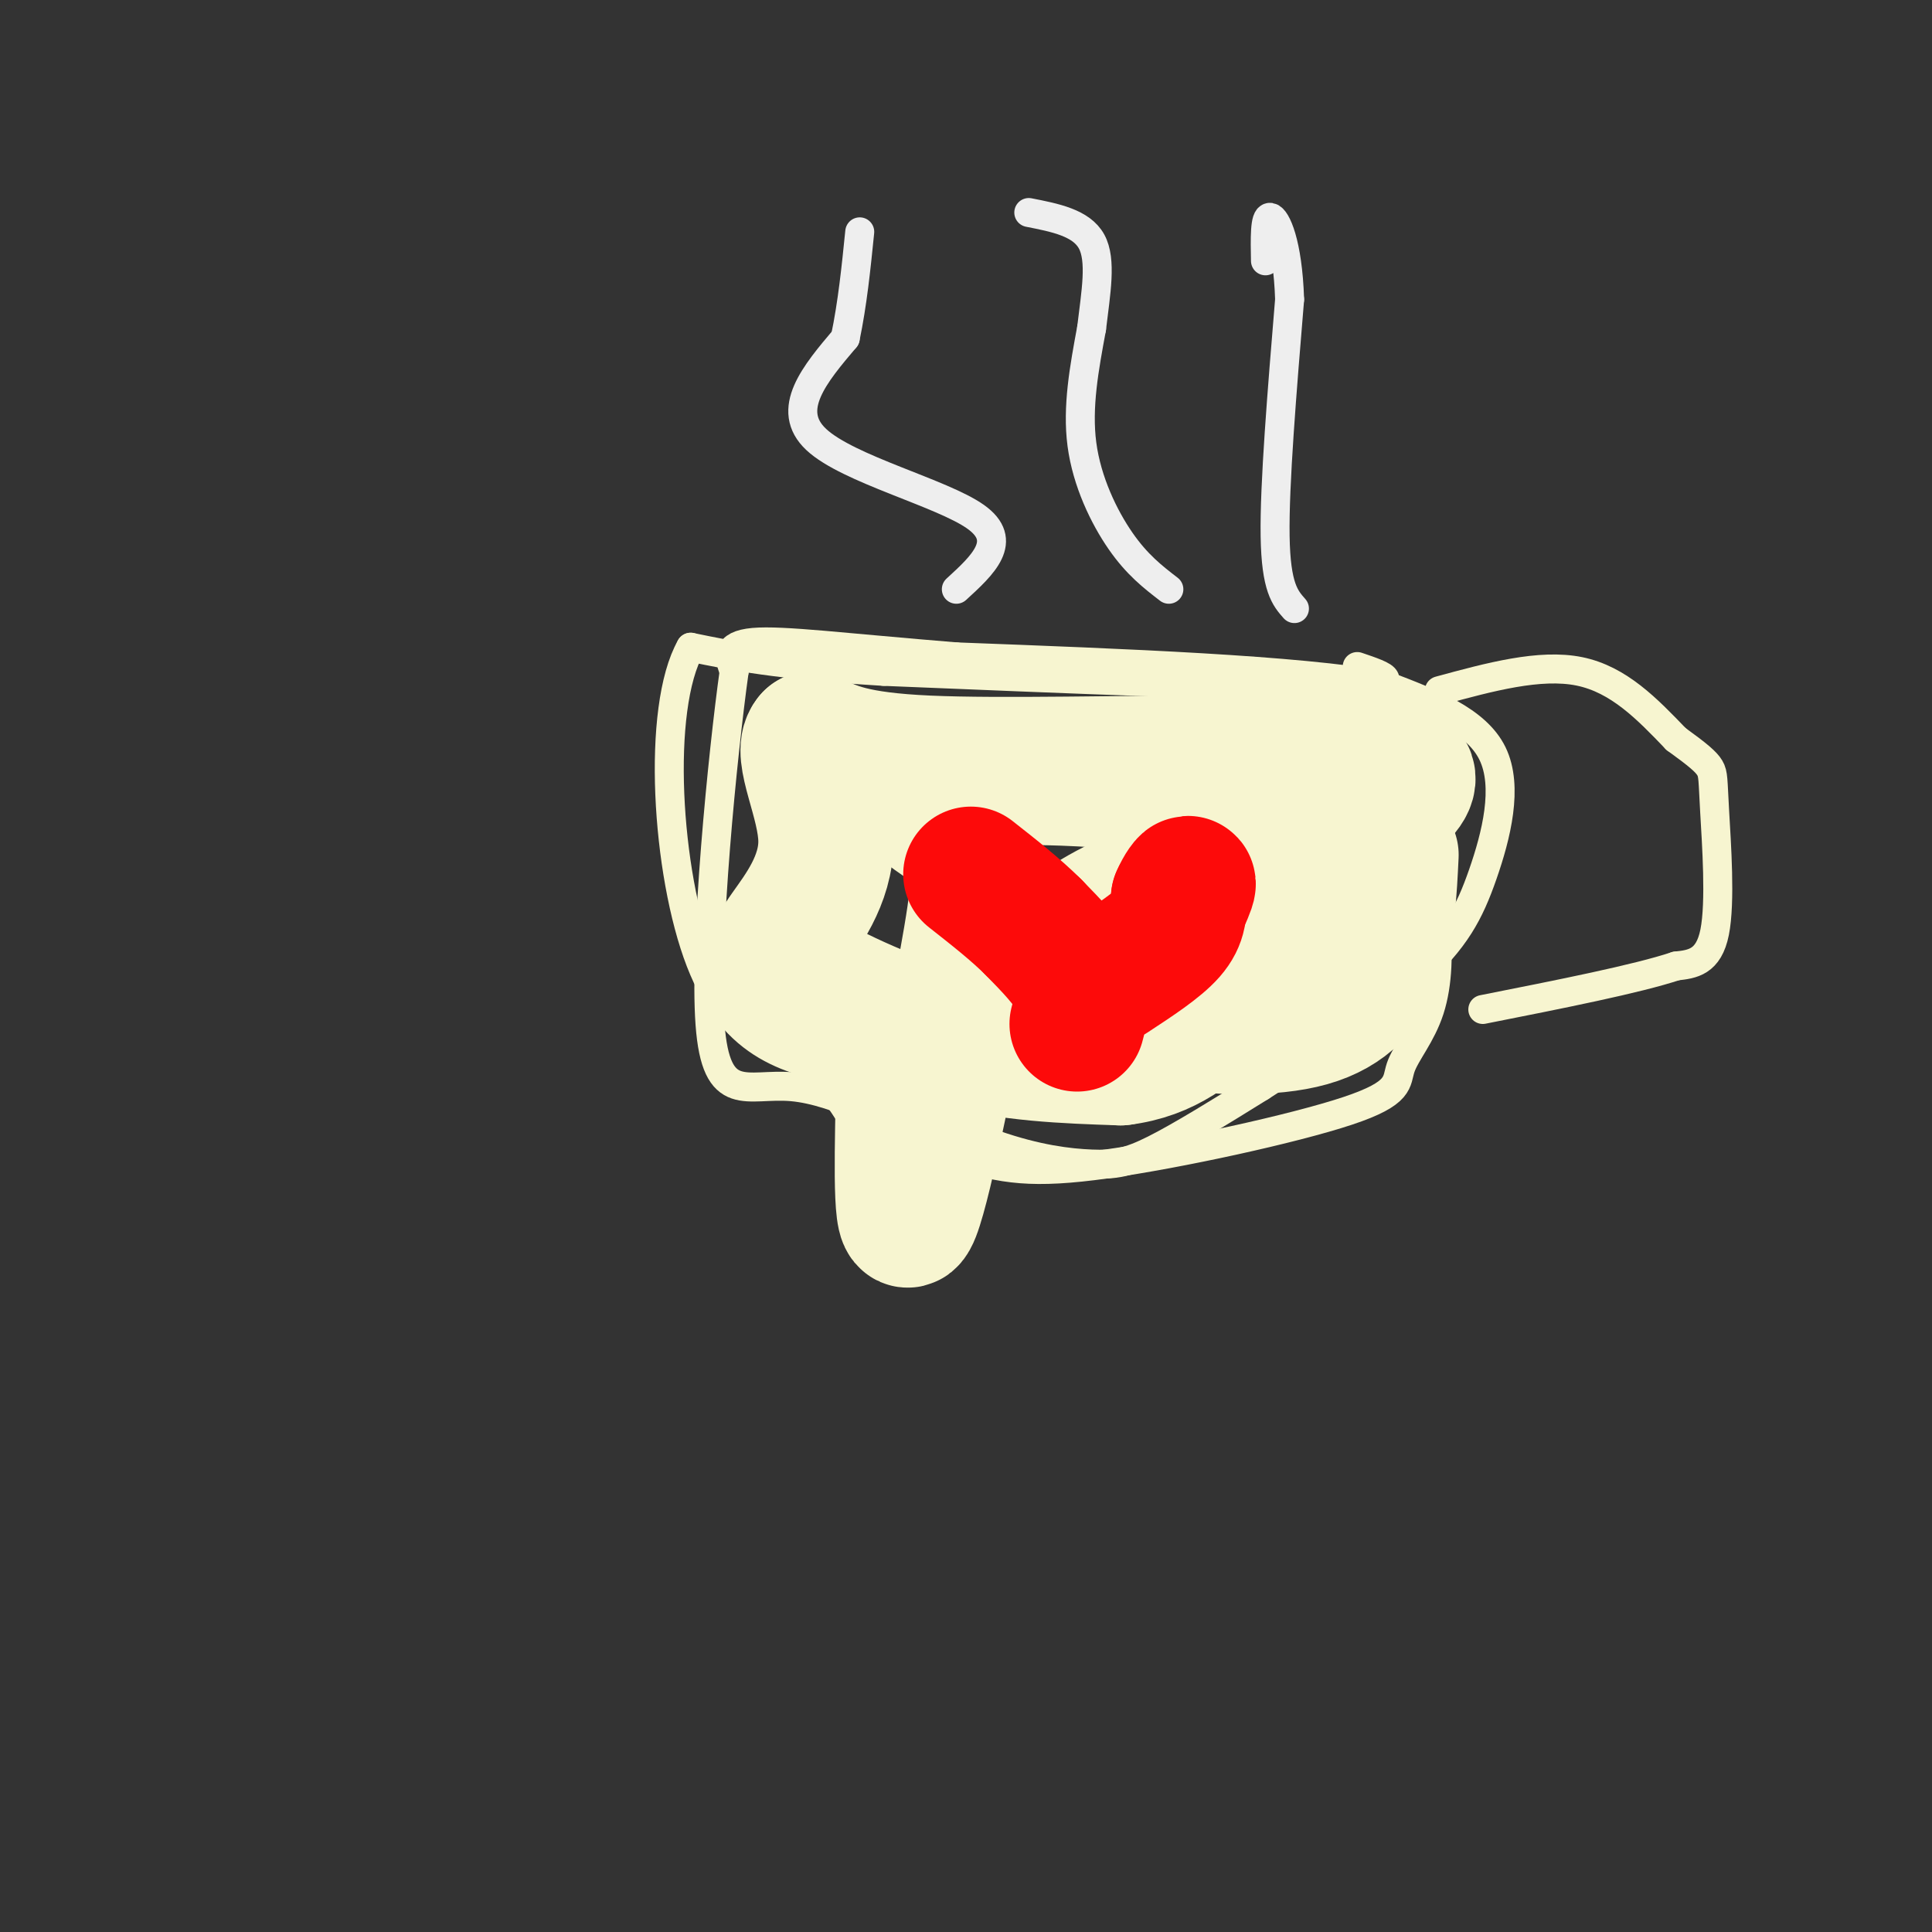 <svg viewBox='0 0 400 400' version='1.1' xmlns='http://www.w3.org/2000/svg' xmlns:xlink='http://www.w3.org/1999/xlink'><rect x="0" y="0" width="400" height="400" fill="#333333" stroke="none"/><g fill='none' stroke='#F7F5D0' stroke-width='6' stroke-linecap='round' stroke-linejoin='round'><path d='M281,138c5.667,1.917 11.333,3.833 -5,4c-16.333,0.167 -54.667,-1.417 -93,-3'/><path d='M183,139c-22.167,-1.333 -31.083,-3.167 -40,-5'/><path d='M143,134c-7.156,12.644 -5.044,46.756 2,65c7.044,18.244 19.022,20.622 31,23'/><path d='M176,222c10.515,6.707 21.303,11.973 30,15c8.697,3.027 15.303,3.815 20,4c4.697,0.185 7.485,-0.233 13,-3c5.515,-2.767 13.758,-7.884 22,-13'/><path d='M261,225c9.904,-6.301 23.665,-15.555 32,-23c8.335,-7.445 11.244,-13.081 14,-21c2.756,-7.919 5.359,-18.120 2,-25c-3.359,-6.880 -12.679,-10.440 -22,-14'/><path d='M287,142c-18.500,-3.333 -53.750,-4.667 -89,-6'/><path d='M198,136c-23.000,-1.867 -36.000,-3.533 -42,-3c-6.000,0.533 -5.000,3.267 -4,6'/><path d='M152,139c-2.357,16.833 -6.250,55.917 -5,73c1.250,17.083 7.643,12.167 17,13c9.357,0.833 21.679,7.417 34,14'/><path d='M198,239c9.402,3.175 15.906,4.112 31,2c15.094,-2.112 38.776,-7.273 50,-11c11.224,-3.727 9.988,-6.020 11,-9c1.012,-2.980 4.273,-6.649 6,-12c1.727,-5.351 1.922,-12.386 1,-18c-0.922,-5.614 -2.961,-9.807 -5,-14'/><path d='M292,177c-0.022,-3.956 2.422,-6.844 0,-12c-2.422,-5.156 -9.711,-12.578 -17,-20'/><path d='M298,143c10.417,-2.833 20.833,-5.667 29,-4c8.167,1.667 14.083,7.833 20,14'/><path d='M347,153c4.644,3.356 6.255,4.745 7,6c0.745,1.255 0.624,2.376 1,9c0.376,6.624 1.250,18.750 0,25c-1.250,6.250 -4.625,6.625 -8,7'/><path d='M347,200c-8.000,2.667 -24.000,5.833 -40,9'/></g>
<g fill='none' stroke='#EEEEEE' stroke-width='6' stroke-linecap='round' stroke-linejoin='round'><path d='M268,126c-1.917,-2.167 -3.833,-4.333 -4,-15c-0.167,-10.667 1.417,-29.833 3,-49'/><path d='M267,62c-0.378,-11.800 -2.822,-16.800 -4,-17c-1.178,-0.200 -1.089,4.400 -1,9'/><path d='M242,122c-3.289,-2.533 -6.578,-5.067 -10,-10c-3.422,-4.933 -6.978,-12.267 -8,-20c-1.022,-7.733 0.489,-15.867 2,-24'/><path d='M226,68c0.889,-7.467 2.111,-14.133 0,-18c-2.111,-3.867 -7.556,-4.933 -13,-6'/><path d='M198,122c5.489,-5.022 10.978,-10.044 4,-15c-6.978,-4.956 -26.422,-9.844 -33,-16c-6.578,-6.156 -0.289,-13.578 6,-21'/><path d='M175,70c1.500,-7.167 2.250,-14.583 3,-22'/></g>
<g fill='none' stroke='#F7F5D0' stroke-width='6' stroke-linecap='round' stroke-linejoin='round'><path d='M276,180c0.000,0.000 -5.000,13.000 -5,13'/></g>
<g fill='none' stroke='#F7F5D0' stroke-width='28' stroke-linecap='round' stroke-linejoin='round'><path d='M288,177c-0.711,14.800 -1.422,29.600 -17,34c-15.578,4.400 -46.022,-1.600 -57,-6c-10.978,-4.400 -2.489,-7.200 6,-10'/><path d='M220,195c4.022,-3.726 11.078,-8.040 20,-11c8.922,-2.960 19.710,-4.566 31,-9c11.290,-4.434 23.083,-11.695 20,-15c-3.083,-3.305 -21.041,-2.652 -39,-2'/><path d='M252,158c-18.333,-0.089 -44.667,0.689 -60,0c-15.333,-0.689 -19.667,-2.844 -24,-5'/><path d='M168,153c-2.602,2.924 2.894,12.734 3,21c0.106,8.266 -5.178,14.989 -8,19c-2.822,4.011 -3.183,5.311 3,9c6.183,3.689 18.909,9.768 31,13c12.091,3.232 23.545,3.616 35,4'/><path d='M232,219c9.349,-1.140 15.221,-5.991 21,-12c5.779,-6.009 11.467,-13.178 18,-20c6.533,-6.822 13.913,-13.298 3,-18c-10.913,-4.702 -40.118,-7.629 -57,-8c-16.882,-0.371 -21.441,1.815 -26,4'/><path d='M191,165c-2.153,1.968 5.464,4.888 9,9c3.536,4.112 2.990,9.415 0,26c-2.990,16.585 -8.426,44.453 -11,51c-2.574,6.547 -2.287,-8.226 -2,-23'/><path d='M187,228c-4.667,-9.167 -15.333,-20.583 -26,-32'/></g>
<g fill='none' stroke='#FD0A0A' stroke-width='28' stroke-linecap='round' stroke-linejoin='round'><path d='M230,202c4.833,-3.167 9.667,-6.333 12,-9c2.333,-2.667 2.167,-4.833 2,-7'/><path d='M244,186c0.844,-1.978 1.956,-3.422 2,-3c0.044,0.422 -0.978,2.711 -2,5'/><path d='M223,212c0.750,-2.833 1.500,-5.667 0,-9c-1.500,-3.333 -5.250,-7.167 -9,-11'/><path d='M214,192c-3.667,-3.667 -8.333,-7.333 -13,-11'/></g>
</svg>